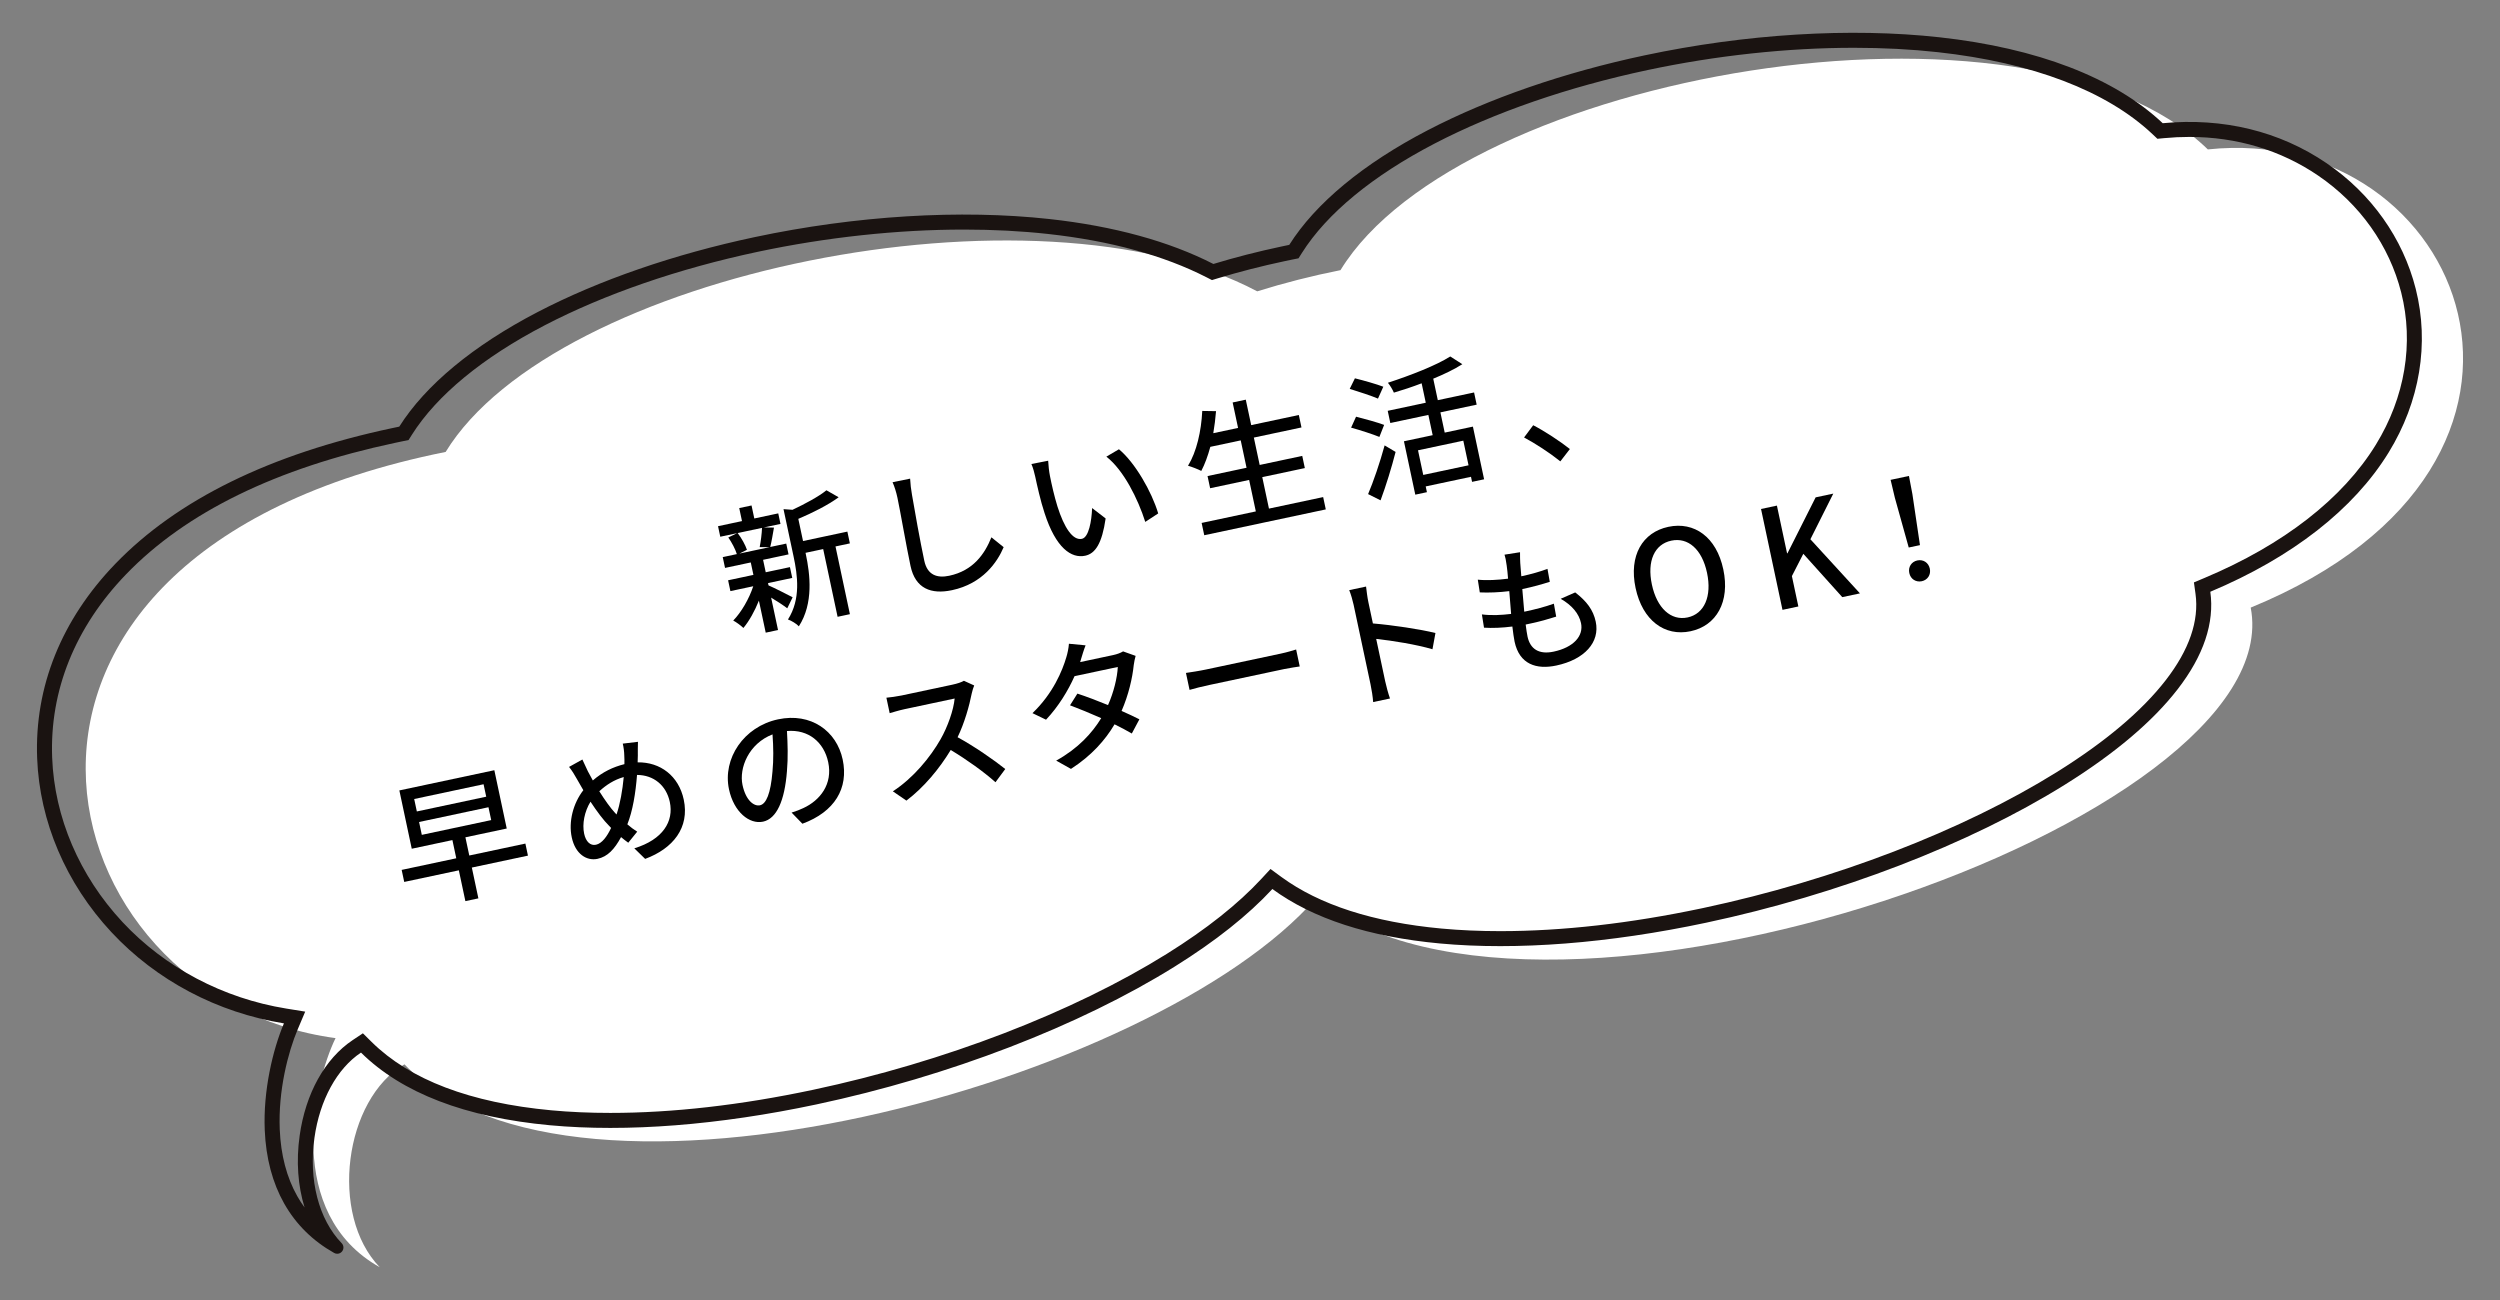 <?xml version="1.0" encoding="UTF-8"?>
<svg id="_レイヤー_1" data-name="レイヤー_1" xmlns="http://www.w3.org/2000/svg" version="1.1" viewBox="0 0 250 130">
  <rect x="0" y="0" width="250" height="130" fill="#808080" stroke="none"/>
  <!-- Generator: Adobe Illustrator 29.6.1, SVG Export Plug-In . SVG Version: 2.1.1 Build 9)  -->
  <defs>
    <style>
      .st0 {
        fill: #fff;
      }

      .st1 {
        fill: none;
      }

      .st2 {
        isolation: isolate;
      }

      .st3 {
        fill: #1a1311;
      }
    </style>
  </defs>
  <g id="_グループ_588" data-name="グループ_588">
    <path id="_合体_8" data-name="合体_8" class="st0" d="M33.555,103.812c-29.421-3.943-40.879-48.194,11.01-58.619,10.9-17.833,59.042-27.816,81.156-16.059,2.736-.853,5.515-1.56,8.326-2.118,11.942-19.541,68.6-29.656,86.737-12.075,25.517-2.7,39.746,31.272,4.287,45.819,4.1,21.307-70.908,47.261-93.459,29.041-16.065,18.466-74.26,34.328-91.166,16.633-6.012,3.465-7.56,15.029-2.473,20.288-9.557-5.366-6.639-18.379-4.418-22.909Z"/>
    <g id="_新しい生活_早めのスタートもOK_" data-name="新しい生活_早めのスタートもOK_" class="st2">
      <g class="st2">
        <path d="M78.729,60.833c-.343-.27-1.007-.701-1.616-1.072l.69,3.243-1.231.262-.682-3.202c-.42,1.048-.969,2.036-1.55,2.733-.252-.247-.709-.579-1.016-.742.799-.814,1.584-2.168,2.002-3.43l-2.286.486-.23-1.082,2.532-.539-.265-1.245-2.573.547-.23-1.081,1.41-.3c-.146-.484-.505-1.166-.854-1.664l.881-.431-1.684.358-.224-1.054,2.396-.51-.276-1.301,1.231-.262.276,1.301,2.395-.51.224,1.054-1.656.353,1.004.015c-.123.699-.24,1.424-.374,1.939l1.601-.34.23,1.081-2.546.542.265,1.245,2.422-.515.23,1.082-2.422.515.049.231c.566.238,2.043.997,2.413,1.189l-.538,1.102ZM73.766,53.306c.396.516.769,1.195.929,1.676l-.75.375,3.011-.641-.988-.005c.111-.553.214-1.347.234-1.923l-2.436.518ZM84.987,54.339l-1.438.306,1.441,6.773-1.231.262-1.441-6.773-1.765.375.026.122c.431,2.025.79,4.924-.695,7.229-.208-.243-.766-.581-1.089-.684,1.298-2.036.964-4.412.562-6.3l-1.007-4.734.901.065c1.274-.601,2.635-1.333,3.391-1.952l1.221.699c-1.064.784-2.616,1.558-4.033,2.159l.472,2.218,4.434-.943.25,1.178Z"/>
        <path d="M91.197,49.47c.254,1.535.831,4.715,1.233,6.605.308,1.45,1.303,1.753,2.493,1.5,2.396-.509,3.544-2.169,4.218-3.843l1.225.984c-.627,1.492-2.099,3.65-5.165,4.302-2.08.442-3.666-.15-4.149-2.422-.414-1.944-1.027-5.503-1.307-6.818-.122-.574-.296-1.124-.488-1.555l1.755-.359c.026.525.093,1.111.185,1.606Z"/>
        <path d="M104.992,47.58c.17.866.428,2.012.751,3.06.663,2.105,1.532,3.437,2.449,3.242.684-.146.969-1.766,1.019-3.078l1.352,1.042c-.364,2.523-1.041,3.512-2.04,3.725-1.382.294-2.935-.75-4.07-4.271-.393-1.175-.756-2.813-.931-3.635-.073-.343-.222-.912-.383-1.264l1.676-.328c.016.411.099,1.138.177,1.507ZM115.82,51.343l-1.293.847c-.733-2.304-2.16-5.176-3.891-6.525l1.259-.739c1.597,1.319,3.276,4.237,3.925,6.417Z"/>
        <path d="M132.316,49.709l.263,1.231-12.154,2.584-.262-1.231,5.42-1.152-.669-3.147-3.901.829-.259-1.218,3.901-.829-.583-2.738-3.039.646c-.25.912-.547,1.733-.904,2.41-.306-.164-.946-.414-1.327-.52.862-1.398,1.325-3.456,1.424-5.48l1.378.021c-.057.742-.155,1.491-.275,2.204l2.478-.527-.542-2.546,1.313-.28.542,2.546,4.763-1.013.265,1.245-4.763,1.013.583,2.738,4.257-.905.259,1.218-4.257.905.669,3.147,5.42-1.152Z"/>
        <path d="M137.797,39.86c-.646-.277-1.921-.692-2.825-.973l.52-1.055c.876.214,2.17.583,2.84.84l-.534,1.188ZM137.939,43.692c-.643-.264-1.919-.679-2.829-.928l.496-1.094c.862.218,2.154.573,2.807.819l-.474,1.203ZM136.809,49.411c.507-1.18,1.188-3.156,1.653-4.871l1.098.653c-.398,1.558-.966,3.395-1.503,4.84l-1.248-.623ZM144.04,41.236l.431,2.025,2.82-.6,1.12,5.269-1.204.256-.108-.506-4.529.963.122.575-1.163.248-1.136-5.338,2.875-.611-.432-2.025-3.805.809-.259-1.219,3.805-.809-.413-1.943c-.926.355-1.888.674-2.777.934-.118-.29-.385-.734-.597-.988,2.288-.744,4.85-1.747,6.236-2.629l1.208.773c-.806.514-1.818,1.001-2.91,1.449l.457,2.148,3.627-.771.259,1.219-3.627.771ZM146.33,44.067l-4.529.963.523,2.463,4.53-.963-.524-2.463Z"/>
        <path d="M152.407,43.747l.913-1.224c1.14.587,2.687,1.603,3.668,2.381l-.954,1.233c-1.086-.871-2.497-1.786-3.627-2.39Z"/>
      </g>
      <g class="st2">
        <path d="M52.794,85.563l-5.611,1.193.655,3.08-1.3.276-.655-3.08-5.461,1.162-.256-1.204,5.461-1.162-.387-1.82-4.065.865-1.24-5.831,9.498-2.021,1.24,5.831-4.133.879.387,1.82,5.611-1.193.256,1.204ZM41.683,81.146l6.939-1.477-.265-1.245-6.938,1.477.265,1.245ZM42.181,83.486l6.939-1.477-.273-1.286-6.939,1.477.273,1.286Z"/>
        <path d="M63.785,75.46c-.002.256-.005.514-.021.775,2.266-.039,4.108,1.358,4.611,3.726.597,2.806-1.063,4.89-3.86,5.928l-1.083-1.057c2.873-.883,3.96-2.702,3.55-4.632-.355-1.67-1.62-2.702-3.28-2.707-.134,1.788-.433,3.611-.967,4.94.317.275.658.533.986.734l-.895,1.106c-.254-.189-.493-.368-.72-.562-.658,1.212-1.343,1.958-2.356,2.174-1.081.229-2.218-.473-2.576-2.156-.332-1.56.137-3.391,1.159-4.709-.222-.368-.432-.752-.637-1.109-.235-.437-.493-.839-.789-1.22l1.331-.74c.166.379.372.807.552,1.184.146.283.312.592.494.911.978-.853,2.017-1.345,3.158-1.631.007-.302.004-.586-.014-.869-.001-.343-.07-.872-.152-1.184l1.521-.181c-.021.376-.011.961-.015,1.277ZM59.594,84.475c.603-.128,1.113-.823,1.516-1.682-.058-.073-.13-.144-.203-.214-.561-.554-1.222-1.443-1.857-2.409-.605.987-.843,2.225-.636,3.196.168.794.618,1.228,1.179,1.108ZM61.654,81.448c.36-1.063.599-2.431.72-3.744-.971.277-1.749.787-2.444,1.421.54.858,1.112,1.667,1.557,2.145.055.06.111.119.167.179Z"/>
        <path d="M80.24,82.372l-1.081-1.113c.457-.14.853-.297,1.177-.451,1.667-.77,2.954-2.387,2.485-4.591-.422-1.984-1.961-3.302-4.125-3.114.071,1.273.12,2.649-.002,4.021-.228,2.965-1.035,4.754-2.39,5.042-1.354.288-2.92-.953-3.406-3.238-.652-3.066,1.472-6.264,4.907-6.994,3.285-.698,5.854,1.158,6.463,4.019.611,2.875-.804,5.234-4.028,6.42ZM75.999,80.528c.616-.131,1.071-1.157,1.251-3.398.112-1.154.094-2.451.002-3.691-2.379.92-3.362,3.361-3.001,5.058.335,1.574,1.16,2.157,1.748,2.032Z"/>
        <path d="M97.174,69.345c-.24,1.224-.719,2.942-1.415,4.378,1.667.904,3.698,2.318,4.768,3.178l-.978,1.322c-1.165-1.038-2.854-2.253-4.477-3.224-1.133,1.871-2.669,3.729-4.431,5.062l-1.356-.929c2.037-1.319,3.741-3.398,4.772-5.206.709-1.238,1.307-2.938,1.408-4.075l-5.022,1.068c-.534.113-1.258.338-1.475.398l-.329-1.547c.283-.017,1.088-.131,1.513-.221l5.077-1.08c.506-.107.947-.258,1.162-.391l1.029.468c-.066.157-.199.544-.246.797Z"/>
        <path d="M108.107,65.903c-.034.107-.058.198-.092.306l3.298-.702c.383-.082.754-.217.995-.368l1.254.448c-.074.26-.151.633-.189.928-.129,1.271-.512,2.97-1.215,4.578.663.289,1.283.586,1.781.837l-.757,1.421c-.458-.274-1.069-.589-1.726-.92-.936,1.586-2.309,3.137-4.359,4.459l-1.478-.829c2.189-1.21,3.592-2.753,4.504-4.248-1.09-.483-2.218-.944-3.12-1.283l.737-1.171c.924.305,2.013.715,3.063,1.149.571-1.28.929-2.758.977-3.812l-4.325.92c-.638,1.437-1.602,3.029-2.851,4.354l-1.356-.655c2.057-1.969,2.99-4.241,3.388-5.6.103-.322.233-.921.258-1.341l1.665.159c-.186.47-.36,1.065-.452,1.37Z"/>
        <path d="M120.651,66.94l7.445-1.583c.657-.14,1.18-.308,1.517-.408l.36,1.697c-.304.051-.945.131-1.548.259l-7.445,1.583c-.752.16-1.568.361-2.025.501l-.36-1.696c.457-.068,1.317-.194,2.056-.352Z"/>
        <path d="M135.372,60.519c-.094-.438-.269-1.058-.449-1.506l1.683-.358c.056.46.129,1.074.23,1.553l.454,2.136c1.937.16,4.744.579,6.255.958l-.298,1.623c-1.604-.475-4.018-.862-5.628-1.035l.899,4.23c.09.425.309,1.25.482,1.729l-1.684.358c-.033-.494-.149-1.241-.263-1.775l-1.683-7.912Z"/>
        <path d="M152.029,56.348c.022.309.059.746.101,1.281,1.013-.215,1.915-.479,2.617-.743l.232,1.295c-.831.262-1.6.483-2.722.722l-.027.006c.056.733.125,1.533.194,2.262.069-.015.123-.026.191-.041.89-.189,1.867-.44,2.771-.762l.232,1.295c-.817.26-1.641.492-2.53.681-.178.038-.342.073-.521.111.062.488.124.917.186,1.206.265,1.245,1.145,1.815,2.608,1.504,1.999-.425,3.015-1.569,2.74-2.856-.197-.93-.895-1.783-2.033-2.429l1.452-.638c1.147.886,1.803,1.748,2.053,2.926.437,2.052-1.111,3.783-3.944,4.386-1.985.422-3.688-.116-4.171-2.389-.075-.355-.146-.884-.222-1.512-1.017.131-2.01.17-2.836.116l-.211-1.328c.956.125,1.974.067,2.922-.049-.059-.745-.125-1.533-.184-2.278-1.004.127-2.067.168-2.949.126l-.199-1.273c.893.096,1.996.033,3.026-.1-.036-.508-.089-.955-.137-1.316-.075-.556-.131-.816-.217-1.084l1.551-.244c-.006.444.01.785.024,1.125Z"/>
        <path d="M163.558,58.802c-.689-3.243.689-5.569,3.276-6.119,2.587-.55,4.807,1.01,5.496,4.253.69,3.243-.688,5.64-3.275,6.189-2.586.55-4.808-1.08-5.497-4.323ZM170.703,57.283c-.504-2.368-1.904-3.572-3.574-3.217s-2.445,2.021-1.941,4.39c.501,2.354,1.904,3.643,3.574,3.288s2.442-2.106,1.941-4.461Z"/>
        <path d="M176.103,50.898l1.588-.338,1.016,4.777.041-.009,2.816-5.592,1.765-.375-2.29,4.565,4.956,5.412-1.767.375-3.896-4.334-1.142,2.23.646,3.038-1.588.338-2.145-10.087Z"/>
        <path d="M189.487,49.782l-.426-1.797,1.834-.39.344,1.814.757,5.104-1.123.238-1.386-4.97ZM190.929,57.301c-.131-.615.231-1.136.806-1.258.575-.123,1.116.207,1.247.822.131.616-.229,1.136-.805,1.258-.574.122-1.117-.206-1.248-.822Z"/>
      </g>
    </g>
    <g id="_合体_7" data-name="合体_7">
      <path class="st1" d="M33.419,125.297c-4.309-2.42-6.71-6.668-6.945-12.288-.105-3.652.548-7.286,1.918-10.672-6.6-1.044-12.667-4.25-17.247-9.116-4.483-4.725-7.12-10.903-7.431-17.409-.272-7.129,2.432-13.849,7.822-19.434,6.192-6.414,15.5-10.976,27.655-13.561.245-.053.489-.1.734-.154,2.625-4.155,7.4-8.112,13.84-11.459,6.87-3.446,14.167-5.965,21.7-7.493,9.676-2.122,19.622-2.732,29.485-1.808,5.688.502,11.239,2.024,16.388,4.493,2.171-.662,4.455-1.247,6.851-1.756.245-.053.489-.1.736-.153,2.623-4.156,7.4-8.114,13.838-11.46,6.87-3.446,14.167-5.965,21.7-7.493,9.676-2.122,19.622-2.731,29.485-1.807,9.79,1.078,17.5,4.045,22.323,8.593,5.762-.644,11.567.773,16.384,4,4.411,2.957,7.584,7.429,8.918,12.57,1.357,5.594.38,11.5-2.707,16.358-3.488,5.68-9.649,10.49-17.834,13.93.43,3.114-.669,6.392-3.272,9.754-3.177,3.811-6.993,7.039-11.277,9.542-9.55,5.953-22.612,10.98-35.837,13.792h0c-9.754,2.072-18.965,2.792-26.637,2.083-7.107-.658-12.728-2.487-16.766-5.448-2.898,3-6.177,5.605-9.755,7.75-9.55,5.953-22.612,10.979-35.837,13.791h0c-9.756,2.074-18.965,2.794-26.637,2.084-8.464-.784-14.821-3.229-18.9-7.269-2.4,1.6-4.123,4.741-4.654,8.523-.594,4.221.424,8.16,2.724,10.538.216.223.235.57.045.815-.09.118-.22.199-.365.229-.043.009-.087.014-.131.014-.11.002-.218-.025-.314-.078Z"/>
      <path class="st3" d="M30.457,120.748c-.667-2.158-.852-4.627-.493-7.176.593-4.223,2.527-7.708,5.307-9.563l1.018-.679.87.86c3.83,3.79,9.882,6.091,17.988,6.842,1.858.172,3.837.259,5.883.259,6.223,0,13.034-.775,20.244-2.304l.005-.001.06-.013c13.062-2.776,25.948-7.732,35.355-13.596,3.944-2.46,7.123-4.982,9.447-7.496l.909-.982,1.08.792c3.812,2.795,9.2,4.533,16.017,5.164,1.857.172,3.837.259,5.884.259,6.199,0,12.982-.769,20.162-2.286l.004-.001.141-.03c13.059-2.776,25.946-7.731,35.355-13.597,4.844-3.02,8.505-6.11,10.885-9.188,2.345-3.029,3.345-5.933,2.972-8.631l-.158-1.142,1.062-.446c7.891-3.316,13.817-7.926,17.136-13.332,2.911-4.74,3.81-10.14,2.531-15.206-1.188-4.707-4.138-8.861-8.308-11.698-1.858-1.266-3.897-2.237-6.06-2.886-2.164-.649-4.46-.979-6.822-.979-.827,0-1.673.041-2.515.121l-.677.065-.495-.467c-4.582-4.319-12.003-7.153-21.458-8.193-2.648-.292-5.471-.439-8.391-.439-6.647,0-13.777.768-20.618,2.222-7.938,1.687-15.311,4.231-21.32,7.356-6.195,3.221-10.781,7-13.262,10.93l-.344.544-.631.126c-.211.042-.438.09-.718.15-2.339.497-4.602,1.077-6.725,1.724l-.581.177-.54-.276c-4.28-2.19-9.619-3.649-15.868-4.337-2.648-.291-5.47-.438-8.39-.438-6.651,0-13.781.769-20.62,2.223-7.933,1.685-15.306,4.229-21.32,7.356-6.195,3.221-10.782,7-13.264,10.929l-.339.537-.853.178c-.165.035-.33.069-.499.105-11.861,2.521-20.907,6.94-26.887,13.135-5.098,5.284-7.658,11.624-7.402,18.336.227,5.979,2.723,11.819,7.029,16.443,4.251,4.562,10.071,7.637,16.389,8.658l1.887.305-.745,1.761c-.977,2.307-1.963,6.152-1.801,10.024.107,2.557.696,4.8,1.751,6.668.223.395.467.773.732,1.134M33.723,125.376c-.104,0-.208-.026-.304-.079-4.309-2.42-6.71-6.668-6.945-12.288-.165-3.93.798-8.025,1.918-10.672-6.655-1.076-12.753-4.293-17.247-9.116-4.55-4.885-7.19-11.068-7.431-17.409-.272-7.129,2.432-13.849,7.822-19.434,6.192-6.414,15.496-10.976,27.655-13.561.245-.053.489-.103.734-.154,2.625-4.155,7.403-8.112,13.84-11.459,6.128-3.187,13.632-5.779,21.7-7.493,10.096-2.146,20.569-2.787,29.485-1.808,6.438.708,11.978,2.236,16.388,4.493,2.171-.662,4.456-1.248,6.851-1.756.245-.053.489-.104.736-.153,2.623-4.156,7.401-8.114,13.838-11.46,6.128-3.187,13.632-5.778,21.7-7.493,10.096-2.146,20.567-2.789,29.485-1.807,9.79,1.078,17.499,4.045,22.323,8.593,6.034-.576,11.694.802,16.384,3.997,4.474,3.044,7.64,7.51,8.918,12.57,1.378,5.461.417,11.27-2.707,16.358-3.488,5.68-9.649,10.49-17.834,13.93.43,3.114-.669,6.392-3.272,9.754-2.49,3.22-6.285,6.43-11.277,9.542-9.55,5.953-22.612,10.98-35.837,13.792l-.005.002c-9.754,2.073-18.964,2.792-26.637,2.083-7.107-.658-12.728-2.487-16.766-5.448-2.419,2.616-5.69,5.215-9.755,7.75-9.55,5.953-22.612,10.979-35.837,13.791l-.005.001c-9.756,2.074-18.965,2.795-26.637,2.084-8.464-.784-14.821-3.229-18.905-7.269-2.397,1.599-4.123,4.741-4.654,8.523-.594,4.221.424,8.16,2.724,10.538.216.222.234.57.045.815-.093.121-.224.199-.365.229-.043.009-.087.014-.131.014Z"/>
    </g>
  </g>
</svg>